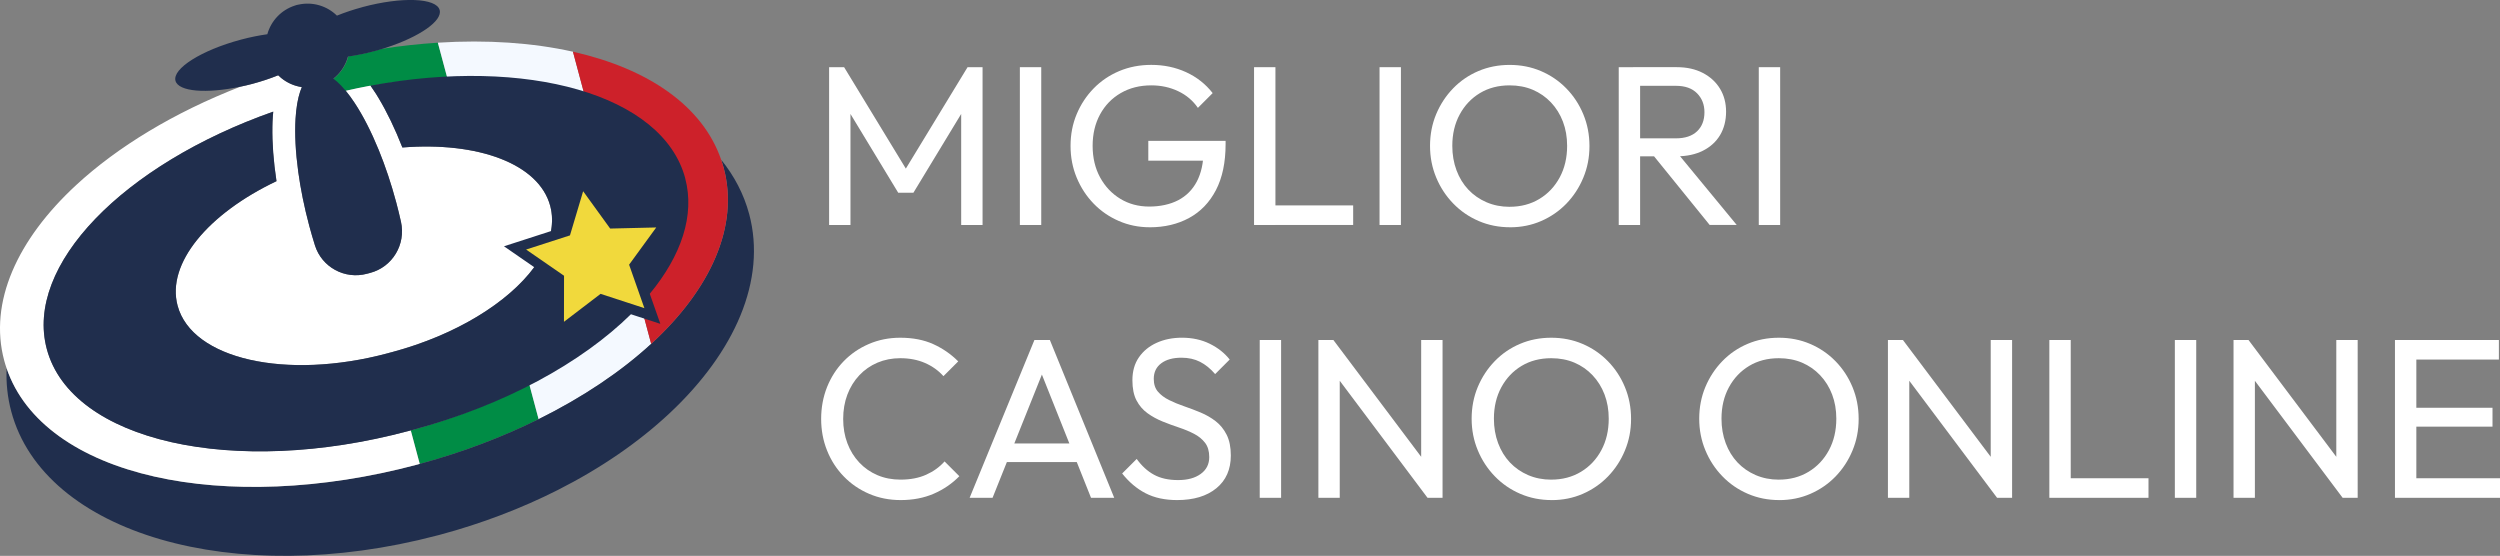 <?xml version="1.0" encoding="UTF-8"?>
<svg id="Layer_2" data-name="Layer 2" xmlns="http://www.w3.org/2000/svg" viewBox="0 0 999.84 222.3">
  <rect x="0" y="0" width="999.84" height="222.3" fill="#808080" stroke="none"/>
  <defs>
    <style>
      .cls-1 {
        fill: #202e4d;
      }

      .cls-1, .cls-2, .cls-3, .cls-4, .cls-5, .cls-6 {
        stroke-width: 0px;
      }

      .cls-2 {
        fill: #cd212a;
      }

      .cls-3 {
        fill: #fff;
      }

      .cls-4 {
        fill: #f1d93c;
      }

      .cls-5 {
        fill: #f4f9ff;
      }

      .cls-6 {
        fill: #008c45;
      }
    </style>
  </defs>
  <g id="Layer_1-2" data-name="Layer 1">
    <g>
      <g>
        <path class="cls-6" d="M149.42,20.44c-3.51.94-6.91,1.63-10.11,2.1-.15.55-.33,1.09-.53,1.63-1.08,2.84-2.91,5.37-5.33,7.27-.16.13-.34.24-.51.36.95.73,1.91,1.59,2.88,2.6.61.64,1.23,1.33,1.85,2.08,3.31-.76,6.61-1.44,9.88-2.05.02.03.04.06.06.08.25-.05.5-.1.75-.14,10.46-1.87,20.67-2.96,30.47-3.36l-3.73-13.93c-7.36.47-14.89,1.28-22.55,2.47-1.02.31-2.07.61-3.13.9Z"/>
        <path class="cls-6" d="M211.68,153.72c-14.11,7.39-30.09,13.71-47.4,18.41l3.59,13.41c17.13-4.65,33.12-10.76,47.54-17.89l-3.73-13.93Z"/>
        <path class="cls-5" d="M178.83,31c20.67-.85,39.51,1.46,54.85,6.58l-4.52-16.89c-15.97-3.58-34.36-4.87-54.05-3.62l3.73,13.93Z"/>
        <path class="cls-5" d="M252.06,124.75c-10.39,10.56-24.15,20.47-40.38,28.97l3.73,13.93c17.68-8.75,32.98-19.05,45.02-30.13l-4.32-16.15c-1.23,1.24-2.58,2.38-4.05,3.38Z"/>
        <path class="cls-1" d="M299.61,85.57c-2.13-7.96-5.95-15.21-11.18-21.68.37,1.07.71,2.15,1.01,3.26,6.23,23.29-5.23,48.41-28.81,70.19-.06.06-.13.12-.2.17-12.04,11.08-27.34,21.38-45.02,30.13-14.41,7.13-30.4,13.24-47.54,17.89-.24.06-.47.13-.71.2-.05.02-.11.03-.16.05-38.65,10.35-76.06,11.42-105.3,4.81-29.88-6.76-51.72-21.68-59.06-43.28-.25,5.82.34,11.6,1.86,17.26,13.07,48.84,89.19,70.94,170.28,49.6.24-.06.47-.12.71-.18.11-.03.23-.06.34-.09,16.98-4.55,32.83-10.65,47.17-17.89,17.42-8.8,32.59-19.31,44.84-30.79,26.03-24.41,38.83-53.24,31.77-79.65Z"/>
        <path class="cls-2" d="M272.39,71.71c3.62,13.53-.68,28.17-11.03,42.2-1.32,2.75-3.1,5.27-5.26,7.45l4.32,16.15c.06-.06.13-.12.2-.17,23.58-21.78,35.05-46.9,28.81-70.19-.3-1.1-.64-2.19-1.01-3.26-7.39-21.53-29.2-36.4-59.02-43.15-.08-.02-.17-.04-.26-.05l4.52,16.89c20.32,6.77,34.51,18.44,38.72,34.14Z"/>
      </g>
      <path class="cls-3" d="M71.02,122.26c5.73,21.4,43.38,29.92,84.07,19.03.05-.01.11-.03.16-.05.22-.06.44-.13.66-.19.22-.06.44-.11.66-.17.05-.01.11-.03.16-.04,40.69-10.89,69.05-37.08,63.32-58.48-4.53-16.91-28.99-25.77-59.13-23.37-2.93-7.5-6.17-14.19-9.49-19.73-.33-.55-.66-1.1-.99-1.63-.75-1.19-1.51-2.3-2.28-3.38-3.27.61-6.57,1.29-9.88,2.05,1.19,1.44,2.39,3.08,3.58,4.89,3.33,5.05,6.63,11.48,9.65,18.88,2.58,6.34,4.96,13.38,6.97,20.9.7,2.6,1.33,5.18,1.89,7.72,2.01,9.03-3.36,18.06-12.29,20.45h0s-.71.19-.71.19h0s-.61.16-.61.16c-8.84,2.37-18.04-2.6-20.79-11.33-.81-2.56-1.57-5.19-2.29-7.87-2.01-7.52-3.47-14.81-4.4-21.59-1.08-7.92-1.44-15.13-1.08-21.17.13-2.16.35-4.18.66-6.02.16-.96.36-1.86.57-2.73.36-1.46.79-2.78,1.29-3.94-3.05-.44-5.9-1.71-8.25-3.64-.42-.34-.82-.7-1.21-1.09-3.12,1.25-6.54,2.41-10.21,3.4-1.67.45-3.31.83-4.93,1.17-26.53,10.3-49.14,24.08-65.62,39.3C6.91,95.77-4.56,120.89,1.68,144.18c.28,1.06.61,2.1.96,3.12,7.35,21.6,29.18,36.52,59.06,43.28,29.24,6.62,66.65,5.54,105.3-4.81.05-.01.11-.03.16-.05.24-.07.47-.14.71-.2l-3.59-13.41c-.24.06-.47.13-.71.19-.05.01-.11.03-.16.04-70.04,18.75-134.83,4.08-144.69-32.75-8.97-33.5,30.61-73.83,90.55-94.95-.13,1.32-.23,2.67-.29,4.07-.02.62-.04,1.26-.05,1.91-.11,6.45.43,13.86,1.64,21.83-27.31,12.98-44.08,32.88-39.55,49.79Z"/>
      <path class="cls-1" d="M145,2.84c-3.69.99-7.13,2.15-10.25,3.41-3.94-3.86-9.67-5.67-15.39-4.4-.21.05-.42.08-.62.12h0s0,0,0,0c-.02,0-.03.01-.05.02-.02,0-.03,0-.05,0h0s0,0,0,0c-.2.06-.4.14-.6.2-5.59,1.76-9.65,6.19-11.13,11.5-3.34.47-6.9,1.18-10.59,2.17-15.74,4.21-27.44,11.58-26.14,16.45,1.17,4.35,12.34,5.23,25.93,2.36,1.61-.34,3.26-.72,4.93-1.17,3.67-.98,7.1-2.14,10.21-3.4.39.38.79.74,1.21,1.09,2.36,1.92,5.21,3.2,8.25,3.64-.5,1.16-.93,2.48-1.29,3.94-.21.86-.4,1.77-.57,2.73-.31,1.84-.53,3.86-.66,6.02-.36,6.04,0,13.25,1.08,21.17.93,6.78,2.39,14.07,4.4,21.59.72,2.69,1.49,5.32,2.29,7.87,2.75,8.73,11.95,13.7,20.79,11.33h0s.61-.16.61-.16l.1-.03.61-.16h0c8.94-2.39,14.31-11.42,12.29-20.45-.57-2.54-1.2-5.11-1.89-7.72-2.01-7.52-4.39-14.56-6.97-20.9-3.02-7.4-6.32-13.83-9.65-18.88-1.19-1.81-2.39-3.45-3.58-4.89-.62-.75-1.24-1.44-1.85-2.08-1.04-1.09-2.07-2.01-3.09-2.77,2.42-1.9,4.25-4.43,5.33-7.27.19-.51.36-1.02.5-1.54,3.33-.47,6.87-1.18,10.54-2.16,1.67-.45,3.28-.94,4.85-1.45,13.21-4.31,22.45-10.65,21.29-15-1.3-4.87-15.12-5.41-30.86-1.19Z"/>
      <path class="cls-1" d="M274.04,71.27c-8.97-33.5-63.4-48.66-125.87-37.02.77,1.08,1.53,2.2,2.28,3.38.33.53.66,1.07.99,1.63,3.32,5.53,6.55,12.22,9.49,19.73,30.14-2.4,54.61,6.46,59.13,23.37.87,3.27.95,6.65.31,10.06l-18.81,6.08,12.1,8.36c-10.35,14.06-31.16,27.09-56.92,33.98-.05.01-.11.03-.16.04-.2.05-.41.1-.61.16h0s-.03,0-.05.01c-.02,0-.03,0-.05.01h0c-.2.06-.41.12-.61.17-.05.02-.11.03-.16.05-40.69,10.89-78.34,2.37-84.07-19.03-4.53-16.91,12.24-36.81,39.55-49.79-1.21-7.96-1.75-15.38-1.64-21.83.01-.64.03-1.28.05-1.91.05-1.4.16-2.75.29-4.07C49.33,65.79,9.75,106.11,18.72,139.62c9.86,36.83,74.65,51.5,144.69,32.75.05-.01.11-.03.16-.04.22-.06.44-.12.66-.18.22-.06.44-.11.66-.17.05-.01.11-.03.16-.04,36.75-9.84,67.65-26.92,87.29-46.26l11.76,3.84-4.23-12.02c12.59-15.24,18.12-31.39,14.16-46.21Z"/>
      <polygon class="cls-4" points="233.22 76.48 244.03 91.41 262.45 90.97 251.6 105.86 257.71 123.24 240.19 117.52 225.55 128.7 225.58 110.28 210.41 99.8 227.95 94.14 233.22 76.48"/>
      <g>
        <path class="cls-3" d="M331.59,89.97V26.87h6l26.73,43.92h-4.09l26.73-43.92h6v63.11h-8.55v-48.1l1.91.54-21.01,34.65h-6.09l-21-34.65,1.91-.54v48.1h-8.55Z"/>
        <path class="cls-3" d="M407.88,89.97V26.87h8.55v63.11h-8.55Z"/>
        <path class="cls-3" d="M459.8,90.89c-4.36,0-8.47-.83-12.32-2.5-3.85-1.67-7.22-3.98-10.1-6.96-2.88-2.97-5.13-6.42-6.77-10.37-1.64-3.94-2.46-8.18-2.46-12.73s.82-8.78,2.46-12.69c1.64-3.91,3.91-7.35,6.82-10.32,2.91-2.97,6.32-5.27,10.23-6.91,3.91-1.64,8.17-2.46,12.78-2.46,5.03,0,9.67.97,13.91,2.91,4.24,1.94,7.79,4.73,10.64,8.37l-5.91,5.91c-2-2.91-4.64-5.14-7.91-6.68-3.27-1.55-6.85-2.32-10.73-2.32-4.61,0-8.68,1.03-12.23,3.09-3.54,2.06-6.3,4.91-8.27,8.55-1.97,3.64-2.96,7.82-2.96,12.55s1,9,3,12.64c2,3.64,4.69,6.49,8.09,8.55,3.39,2.06,7.24,3.09,11.55,3.09s8.35-.85,11.59-2.54c3.24-1.7,5.73-4.2,7.46-7.5,1.73-3.3,2.62-7.35,2.68-12.14l5.18,3.82h-27.28v-7.91h30.91v1.27c0,7.34-1.29,13.47-3.86,18.42-2.58,4.94-6.15,8.65-10.73,11.14-4.58,2.49-9.83,3.73-15.78,3.73Z"/>
        <path class="cls-3" d="M501.54,89.97V26.87h8.55v63.11h-8.55ZM507.36,89.97v-7.82h33.82v7.82h-33.82Z"/>
        <path class="cls-3" d="M551.73,89.97V26.87h8.55v63.11h-8.55Z"/>
        <path class="cls-3" d="M603.93,90.89c-4.49,0-8.67-.83-12.55-2.5-3.88-1.67-7.28-4-10.18-7-2.91-3-5.19-6.47-6.82-10.41-1.64-3.94-2.46-8.15-2.46-12.64s.82-8.78,2.46-12.69c1.64-3.91,3.9-7.35,6.78-10.32,2.88-2.97,6.24-5.27,10.09-6.91,3.85-1.64,8.02-2.46,12.51-2.46s8.65.82,12.5,2.46c3.85,1.64,7.23,3.94,10.14,6.91,2.91,2.97,5.19,6.43,6.82,10.37,1.64,3.94,2.46,8.18,2.46,12.73s-.82,8.7-2.46,12.64c-1.63,3.94-3.9,7.4-6.77,10.37-2.88,2.97-6.25,5.29-10.09,6.96-3.85,1.67-7.99,2.5-12.41,2.5ZM603.75,82.7c4.48,0,8.46-1.05,11.91-3.14,3.46-2.09,6.17-4.97,8.14-8.64,1.97-3.67,2.95-7.86,2.95-12.59,0-3.52-.56-6.74-1.68-9.68-1.12-2.94-2.71-5.5-4.78-7.69-2.06-2.18-4.49-3.86-7.27-5.05-2.79-1.18-5.88-1.77-9.27-1.77-4.49,0-8.44,1.03-11.87,3.09-3.42,2.06-6.12,4.91-8.09,8.55-1.97,3.64-2.96,7.82-2.96,12.55,0,3.52.56,6.78,1.68,9.78,1.12,3,2.7,5.58,4.73,7.73,2.03,2.15,4.46,3.83,7.27,5.05,2.82,1.21,5.9,1.82,9.23,1.82Z"/>
        <path class="cls-3" d="M647.39,89.97V26.87h8.55v63.11h-8.55ZM653.12,62.51v-7.18h17.1c3.69,0,6.53-.94,8.5-2.82,1.97-1.88,2.95-4.42,2.95-7.64,0-3.03-.98-5.54-2.95-7.55-1.97-2-4.78-3-8.41-3h-17.18v-7.46h17.46c4,0,7.49.77,10.46,2.32,2.97,1.55,5.25,3.66,6.86,6.32,1.61,2.67,2.41,5.73,2.41,9.18s-.8,6.7-2.41,9.37c-1.61,2.67-3.9,4.74-6.86,6.23-2.97,1.49-6.46,2.23-10.46,2.23h-17.46ZM683.76,89.97l-22.91-28.28,8.09-2.82,25.64,31.1h-10.82Z"/>
        <path class="cls-3" d="M703.4,89.97V26.87h8.55v63.11h-8.55Z"/>
        <path class="cls-3" d="M360.23,200c-4.54,0-8.76-.83-12.64-2.5-3.88-1.67-7.26-3.98-10.14-6.96-2.88-2.97-5.11-6.42-6.68-10.37-1.58-3.94-2.36-8.15-2.36-12.64s.79-8.79,2.36-12.73c1.58-3.94,3.79-7.38,6.64-10.32,2.85-2.94,6.21-5.24,10.09-6.91,3.88-1.67,8.06-2.5,12.55-2.5,5.03,0,9.42.85,13.18,2.55,3.76,1.7,7.09,4,10,6.91l-5.91,5.91c-2-2.24-4.46-4-7.37-5.27-2.91-1.27-6.21-1.91-9.91-1.91-3.27,0-6.3.59-9.09,1.77-2.79,1.19-5.22,2.86-7.27,5.05-2.06,2.19-3.65,4.76-4.78,7.73-1.12,2.97-1.68,6.22-1.68,9.73s.56,6.76,1.68,9.73c1.12,2.97,2.71,5.54,4.78,7.73,2.06,2.19,4.48,3.86,7.27,5.05,2.79,1.18,5.85,1.77,9.18,1.77,3.94,0,7.36-.65,10.27-1.96,2.91-1.3,5.37-3.07,7.37-5.32l5.91,5.91c-2.91,2.97-6.32,5.3-10.23,7-3.91,1.69-8.32,2.55-13.23,2.55Z"/>
        <path class="cls-3" d="M387.79,199.09l25.91-63.11h6.18l25.74,63.11h-9.28l-21.28-53.38h3.27l-21.37,53.38h-9.18ZM400.15,184.81v-7.46h33.19v7.46h-33.19Z"/>
        <path class="cls-3" d="M470.8,200c-4.91,0-9.12-.91-12.64-2.73-3.52-1.82-6.64-4.46-9.37-7.91l5.82-5.82c2,2.79,4.3,4.9,6.91,6.32,2.61,1.43,5.82,2.14,9.64,2.14s6.78-.82,9.05-2.46,3.41-3.88,3.41-6.73c0-2.36-.56-4.27-1.68-5.73-1.12-1.45-2.59-2.65-4.41-3.59-1.82-.94-3.82-1.77-6-2.5-2.19-.73-4.37-1.53-6.55-2.41-2.18-.88-4.2-1.98-6.05-3.32-1.85-1.34-3.32-3.05-4.41-5.14-1.09-2.09-1.63-4.78-1.63-8.05,0-3.58.86-6.63,2.59-9.14,1.73-2.52,4.09-4.46,7.09-5.82,3-1.36,6.38-2.05,10.14-2.05,4.12,0,7.82.81,11.09,2.41,3.27,1.61,5.94,3.71,8,6.32l-5.82,5.82c-1.88-2.19-3.9-3.82-6.05-4.91-2.15-1.09-4.62-1.64-7.41-1.64-3.4,0-6.09.74-8.09,2.23-2,1.49-3,3.56-3,6.23,0,2.12.56,3.84,1.68,5.14,1.12,1.3,2.59,2.41,4.41,3.32,1.82.91,3.83,1.74,6.05,2.5,2.21.76,4.41,1.59,6.59,2.5,2.18.91,4.18,2.06,6,3.46,1.82,1.39,3.29,3.2,4.41,5.41,1.12,2.22,1.68,4.99,1.68,8.32,0,5.58-1.93,9.95-5.78,13.1-3.85,3.15-9.08,4.73-15.69,4.73Z"/>
        <path class="cls-3" d="M503.81,199.09v-63.11h8.55v63.11h-8.55Z"/>
        <path class="cls-3" d="M527.27,199.09v-63.11h6l2.54,10v53.1h-8.55ZM570.92,199.09l-38.74-51.65,1.09-11.46,38.82,51.65-1.18,11.46ZM570.92,199.09l-2.54-9.37v-53.74h8.55v63.11h-6Z"/>
        <path class="cls-3" d="M620.57,200c-4.49,0-8.67-.83-12.55-2.5-3.88-1.67-7.28-4-10.18-7-2.91-3-5.19-6.47-6.82-10.41-1.64-3.94-2.46-8.15-2.46-12.64s.82-8.78,2.46-12.69c1.64-3.91,3.9-7.35,6.78-10.32,2.88-2.97,6.24-5.27,10.09-6.91,3.85-1.64,8.02-2.46,12.51-2.46s8.65.82,12.5,2.46c3.85,1.64,7.23,3.94,10.14,6.91,2.91,2.97,5.19,6.43,6.82,10.37,1.64,3.94,2.46,8.18,2.46,12.73s-.82,8.7-2.46,12.64c-1.63,3.94-3.9,7.4-6.77,10.37-2.88,2.97-6.25,5.29-10.09,6.96-3.85,1.67-7.99,2.5-12.41,2.5ZM620.39,191.82c4.48,0,8.46-1.05,11.91-3.14,3.46-2.09,6.17-4.97,8.14-8.64,1.97-3.67,2.95-7.86,2.95-12.59,0-3.52-.56-6.74-1.68-9.68-1.12-2.94-2.71-5.5-4.78-7.69-2.06-2.18-4.49-3.86-7.27-5.05-2.79-1.18-5.88-1.77-9.27-1.77-4.49,0-8.44,1.03-11.87,3.09-3.42,2.06-6.12,4.91-8.09,8.55-1.97,3.64-2.96,7.82-2.96,12.55,0,3.52.56,6.78,1.68,9.78,1.12,3,2.7,5.58,4.73,7.73,2.03,2.15,4.46,3.83,7.27,5.05,2.82,1.21,5.9,1.82,9.23,1.82Z"/>
        <path class="cls-3" d="M711.59,200c-4.49,0-8.67-.83-12.55-2.5-3.88-1.67-7.28-4-10.18-7-2.91-3-5.19-6.47-6.82-10.41-1.64-3.94-2.46-8.15-2.46-12.64s.82-8.78,2.46-12.69c1.64-3.91,3.9-7.35,6.78-10.32,2.88-2.97,6.24-5.27,10.09-6.91,3.85-1.64,8.02-2.46,12.51-2.46s8.65.82,12.5,2.46c3.85,1.64,7.23,3.94,10.14,6.91,2.91,2.97,5.19,6.43,6.82,10.37,1.64,3.94,2.46,8.18,2.46,12.73s-.82,8.7-2.46,12.64c-1.63,3.94-3.9,7.4-6.77,10.37-2.88,2.97-6.25,5.29-10.09,6.96-3.85,1.67-7.99,2.5-12.41,2.5ZM711.41,191.82c4.48,0,8.46-1.05,11.91-3.14,3.46-2.09,6.17-4.97,8.14-8.64,1.97-3.67,2.95-7.86,2.95-12.59,0-3.52-.56-6.74-1.68-9.68-1.12-2.94-2.71-5.5-4.78-7.69-2.06-2.18-4.49-3.86-7.27-5.05-2.79-1.18-5.88-1.77-9.27-1.77-4.49,0-8.44,1.03-11.87,3.09-3.42,2.06-6.12,4.91-8.09,8.55-1.97,3.64-2.96,7.82-2.96,12.55,0,3.52.56,6.78,1.68,9.78,1.12,3,2.7,5.58,4.73,7.73s4.46,3.83,7.27,5.05c2.82,1.21,5.9,1.82,9.23,1.82Z"/>
        <path class="cls-3" d="M755.05,199.09v-63.11h6l2.54,10v53.1h-8.55ZM798.7,199.09l-38.74-51.65,1.09-11.46,38.82,51.65-1.18,11.46ZM798.7,199.09l-2.54-9.37v-53.74h8.55v63.11h-6Z"/>
        <path class="cls-3" d="M819.61,199.09v-63.11h8.55v63.11h-8.55ZM825.44,199.09v-7.82h33.82v7.82h-33.82Z"/>
        <path class="cls-3" d="M869.8,199.09v-63.11h8.55v63.11h-8.55Z"/>
        <path class="cls-3" d="M893.27,199.09v-63.11h6l2.54,10v53.1h-8.55ZM936.91,199.09l-38.74-51.65,1.09-11.46,38.82,51.65-1.18,11.46ZM936.91,199.09l-2.54-9.37v-53.74h8.55v63.11h-6Z"/>
        <path class="cls-3" d="M957.83,199.09v-63.11h8.55v63.11h-8.55ZM963.65,143.8v-7.82h35.74v7.82h-35.74ZM963.65,170.63v-7.55h33.19v7.55h-33.19ZM963.65,199.09v-7.82h36.19v7.82h-36.19Z"/>
      </g>
    </g>
  </g>
</svg>
